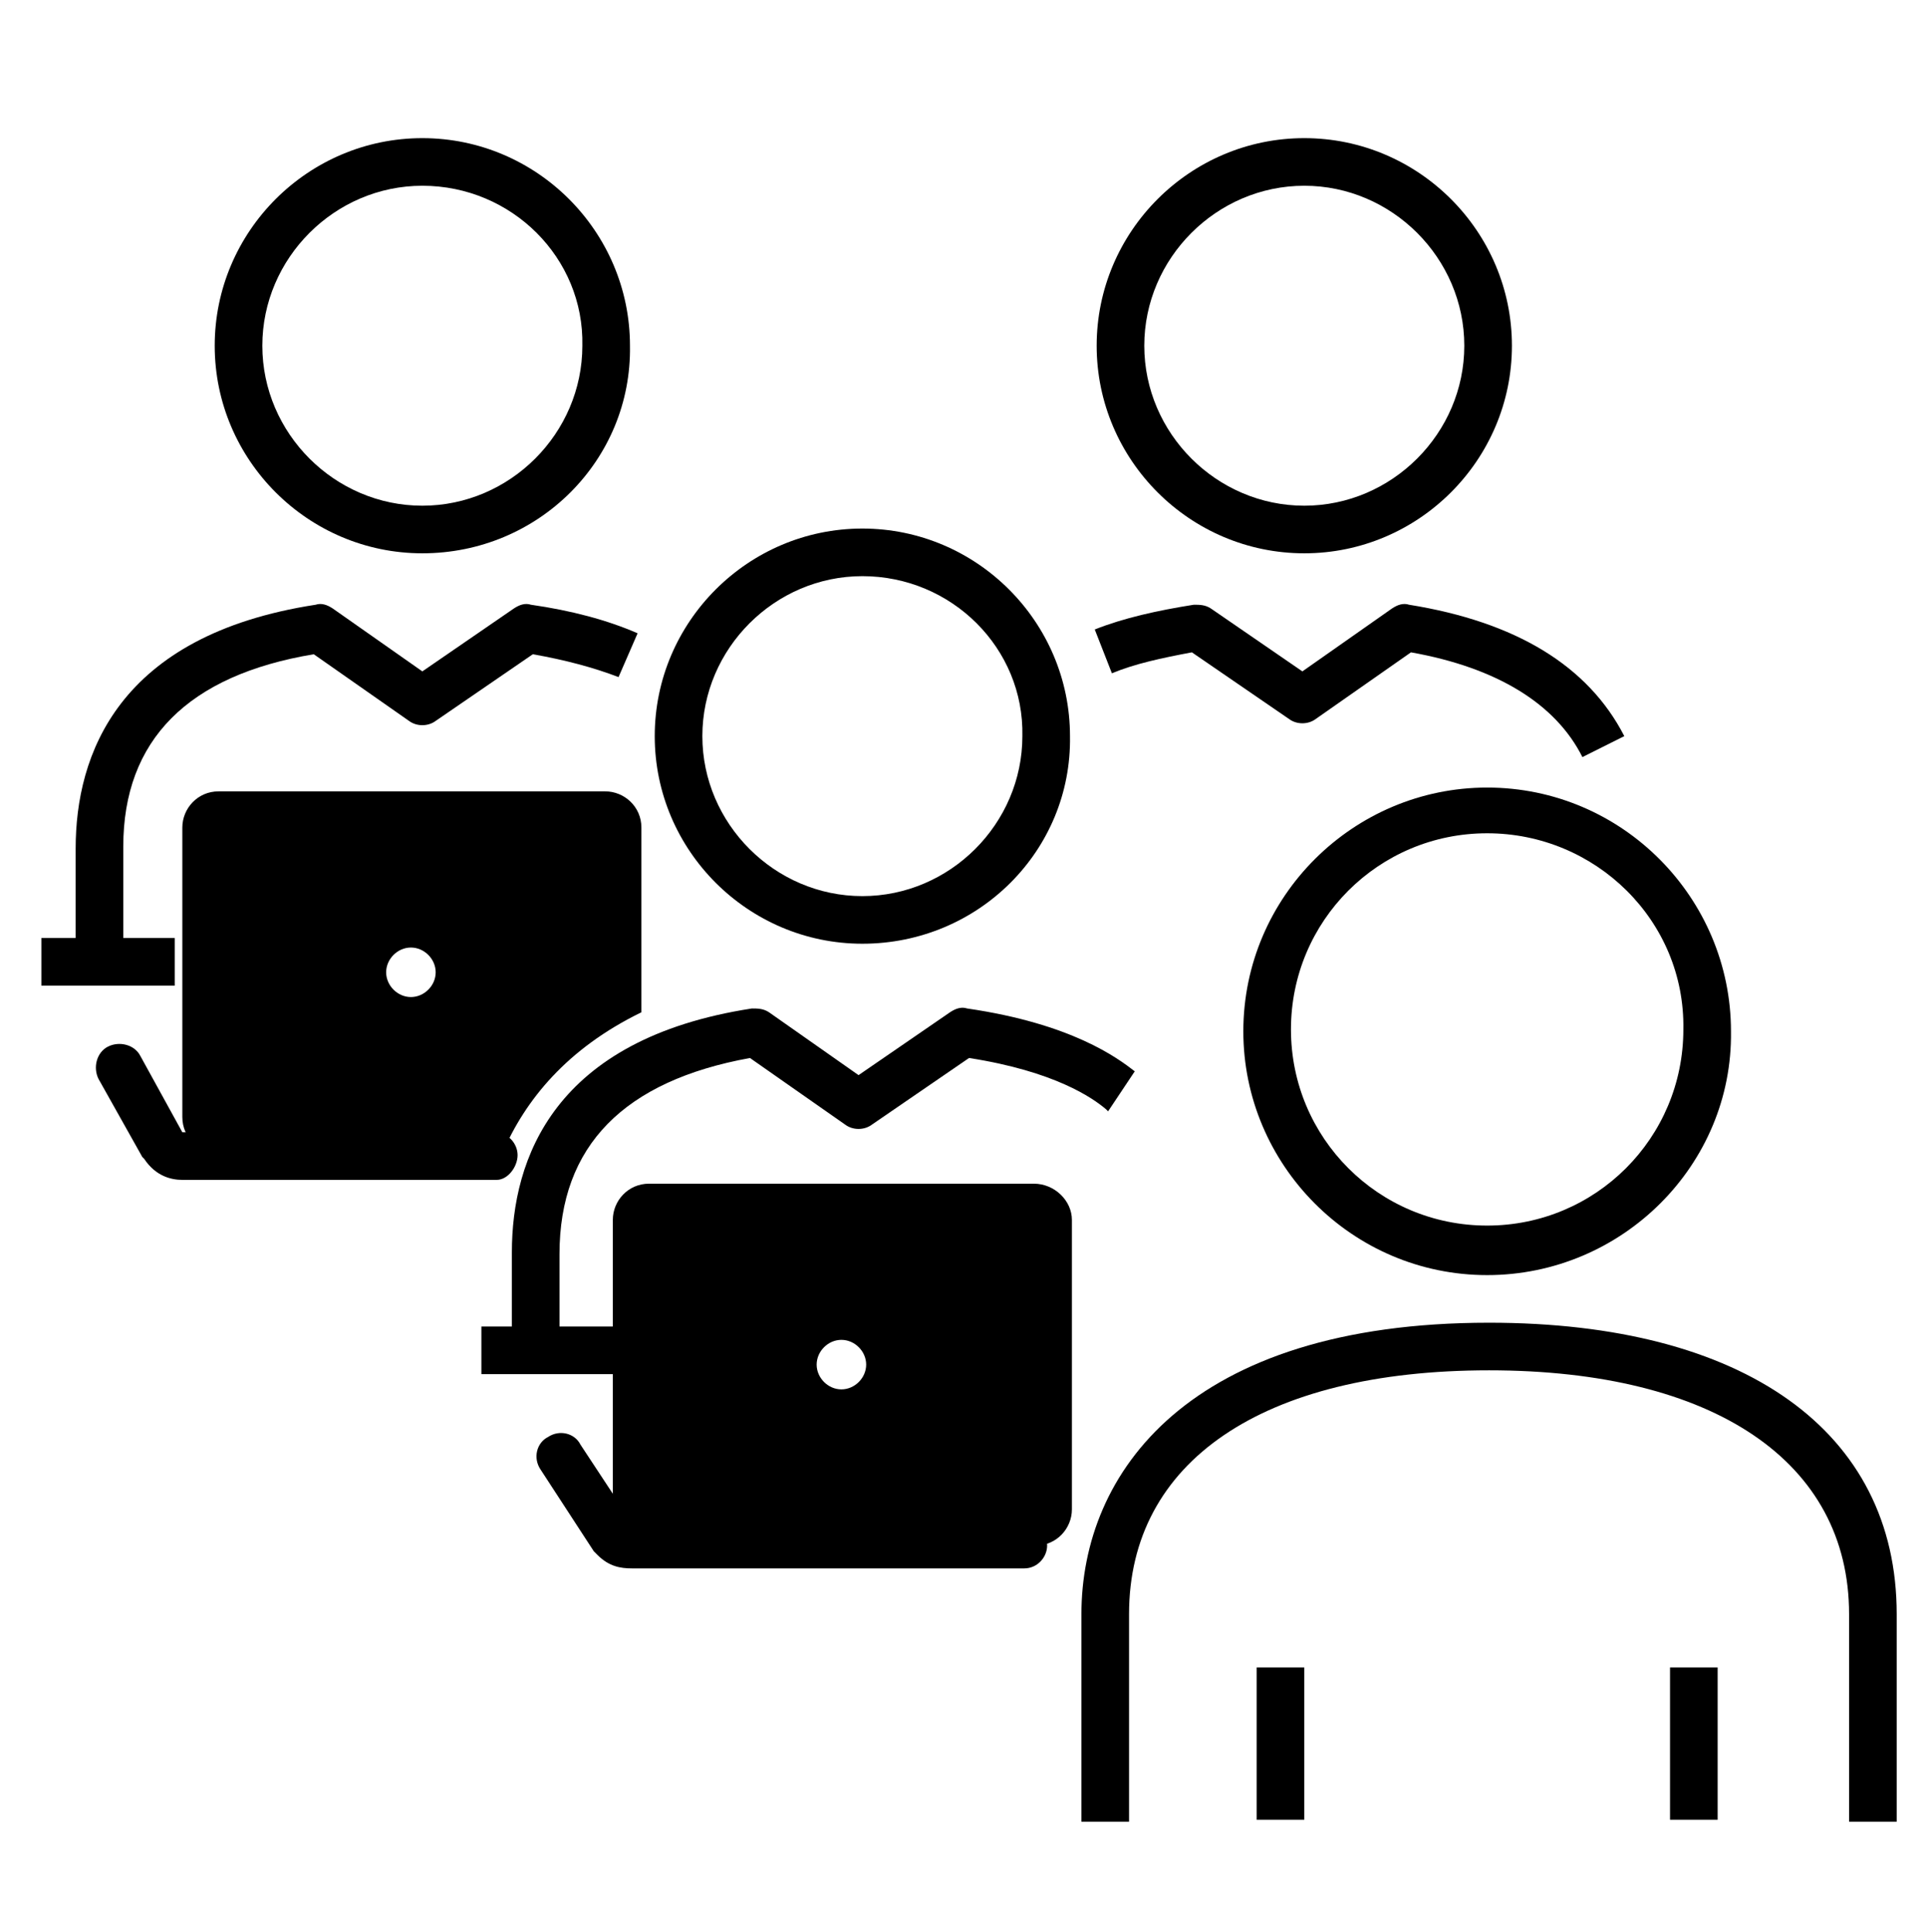 <svg width="348" height="349" xmlns="http://www.w3.org/2000/svg" xmlns:xlink="http://www.w3.org/1999/xlink" xml:space="preserve" overflow="hidden"><g transform="translate(-2970 -696)"><g><g><g><g><path d="M339.528 324.048 330.928 324.048 330.928 286.552C330.928 259.032 306.504 242.52 265.912 242.52 224.976 242.52 200.896 259.032 200.896 286.552L200.896 324.048 192.296 324.048 192.296 286.552C192.296 261.096 211.56 233.92 265.912 233.92 312.008 233.92 339.528 253.528 339.528 286.552L339.528 324.048Z" fill="#000000" fill-rule="nonzero" fill-opacity="1" transform="matrix(1 0 0 1 2973 701)"/><path d="M265.568 225.32C241.144 225.32 221.536 205.368 221.536 181.288 221.536 156.864 241.488 137.256 265.568 137.256 289.992 137.256 309.6 157.208 309.6 181.288 309.944 205.368 289.992 225.32 265.568 225.32ZM265.568 145.512C245.96 145.512 230.136 161.336 230.136 180.944 230.136 200.552 245.96 216.376 265.568 216.376 285.176 216.376 301 200.552 301 180.944 301.344 161.336 285.176 145.512 265.568 145.512Z" fill="#000000" fill-rule="nonzero" fill-opacity="1" transform="matrix(1 0 0 1 2973 701)"/><path d="M152.736 165.464C132.096 165.464 115.24 148.608 115.24 127.968 115.24 107.328 132.096 90.472 152.736 90.472 173.376 90.472 190.232 107.328 190.232 127.968 190.576 148.608 173.72 165.464 152.736 165.464ZM152.736 99.072C136.912 99.072 123.84 112.144 123.84 127.968 123.84 143.792 136.912 156.864 152.736 156.864 168.56 156.864 181.632 143.792 181.632 127.968 181.976 112.144 168.904 99.072 152.736 99.072Z" fill="#000000" fill-rule="nonzero" fill-opacity="1" transform="matrix(1 0 0 1 2973 701)"/><path d="M83.936 234.608 108.016 234.608 108.016 243.208 83.936 243.208Z" fill="#000000" fill-rule="nonzero" fill-opacity="1" transform="matrix(1 0 0 1 2973 701)"/><path d="M181.976 278.296 111.112 278.296C109.048 278.296 106.984 277.952 104.92 275.888L104.232 275.2 94.6 260.408C93.224 258.344 93.912 255.592 95.976 254.56 98.04 253.184 100.792 253.872 101.824 255.936L111.112 270.04C111.112 270.04 111.112 270.04 111.112 270.04L181.976 270.04C184.384 270.04 186.104 272.104 186.104 274.168 186.104 276.232 184.384 278.296 181.976 278.296Z" fill="#000000" fill-rule="nonzero" fill-opacity="1" transform="matrix(1 0 0 1 2973 701)"/><path d="M73.272 94.944C52.632 94.944 35.776 78.088 35.776 57.448 35.776 36.808 52.632 19.952 73.272 19.952 93.912 19.952 110.768 36.808 110.768 57.448 111.112 78.088 94.256 94.944 73.272 94.944ZM73.272 28.552C57.448 28.552 44.376 41.624 44.376 57.448 44.376 73.272 57.448 86.344 73.272 86.344 89.096 86.344 102.168 73.272 102.168 57.448 102.512 41.624 89.44 28.552 73.272 28.552Z" fill="#000000" fill-rule="nonzero" fill-opacity="1" transform="matrix(1 0 0 1 2973 701)"/><path d="M4.472 164.432 28.552 164.432 28.552 173.032 4.472 173.032Z" fill="#000000" fill-rule="nonzero" fill-opacity="1" transform="matrix(1 0 0 1 2973 701)"/><path d="M86.688 208.12 29.928 208.12C27.864 208.12 25.112 207.432 23.048 204.336L22.704 203.992 14.792 189.888C13.76 187.824 14.448 185.072 16.512 184.04 18.576 183.008 21.328 183.696 22.36 185.76L29.928 199.52C29.928 199.52 29.928 199.52 29.928 199.52L86.344 199.52C88.752 199.52 90.472 201.584 90.472 203.648 90.472 205.712 88.752 208.12 86.688 208.12Z" fill="#000000" fill-rule="nonzero" fill-opacity="1" transform="matrix(1 0 0 1 2973 701)"/><path d="M232.544 94.944C211.904 94.944 195.048 78.088 195.048 57.448 195.048 36.808 211.904 19.952 232.544 19.952 253.184 19.952 270.04 36.808 270.04 57.448 270.04 78.088 253.184 94.944 232.544 94.944ZM232.544 28.552C216.72 28.552 203.648 41.624 203.648 57.448 203.648 73.272 216.72 86.344 232.544 86.344 248.368 86.344 261.44 73.272 261.44 57.448 261.44 41.624 248.368 28.552 232.544 28.552Z" fill="#000000" fill-rule="nonzero" fill-opacity="1" transform="matrix(1 0 0 1 2973 701)"/><path d="M223.944 296.184 232.544 296.184 232.544 323.704 223.944 323.704Z" fill="#000000" fill-rule="nonzero" fill-opacity="1" transform="matrix(1 0 0 1 2973 701)"/><path d="M298.592 296.184 307.192 296.184 307.192 323.704 298.592 323.704Z" fill="#000000" fill-rule="nonzero" fill-opacity="1" transform="matrix(1 0 0 1 2973 701)"/><path d="M19.264 168.904 10.664 168.904 10.664 148.264C10.664 131.408 18.232 109.736 54.008 104.232 55.04 103.888 56.072 104.232 57.104 104.92L73.272 116.272 89.784 104.92C90.816 104.232 91.848 103.888 92.88 104.232 100.104 105.264 106.64 106.984 112.144 109.392L108.704 117.304C104.232 115.584 99.072 114.208 93.224 113.176L75.68 125.216C74.304 126.248 72.24 126.248 70.864 125.216L53.664 113.176C30.96 116.96 19.264 128.656 19.264 147.92L19.264 168.904Z" fill="#000000" fill-rule="nonzero" fill-opacity="1" transform="matrix(1 0 0 1 2973 701)"/><path d="M282.768 131.752C277.952 122.12 267.288 115.584 251.808 112.832L234.608 124.872C233.232 125.904 231.168 125.904 229.792 124.872L212.248 112.832C206.744 113.864 201.928 114.896 197.8 116.616L194.704 108.704C199.864 106.64 206.056 105.264 212.592 104.232 213.624 104.232 214.656 104.232 215.688 104.92L232.2 116.272 248.368 104.92C249.4 104.232 250.432 103.888 251.464 104.232 270.728 107.328 283.8 115.24 290.336 127.968L282.768 131.752Z" fill="#000000" fill-rule="nonzero" fill-opacity="1" transform="matrix(1 0 0 1 2973 701)"/><path d="M98.04 241.832 89.44 241.832 89.44 221.192C89.44 204.336 97.008 182.664 132.784 177.16 133.816 177.16 134.848 177.16 135.88 177.848L152.048 189.2 168.56 177.848C169.592 177.16 170.624 176.816 171.656 177.16 190.576 179.912 198.832 186.104 201.928 188.512L197.112 195.736 196.768 195.392C194.36 193.328 187.48 188.512 172 186.104L154.456 198.144C153.08 199.176 151.016 199.176 149.64 198.144L132.44 186.104C109.736 190.232 98.04 201.928 98.04 221.536L98.04 241.832Z" fill="#000000" fill-rule="nonzero" fill-opacity="1" transform="matrix(1 0 0 1 2973 701)"/><path d="M183.696 208.808 114.208 208.808C110.424 208.808 107.672 211.904 107.672 215.344L107.672 267.632C107.672 271.416 110.768 274.168 114.208 274.168L184.04 274.168C187.824 274.168 190.576 271.072 190.576 267.632L190.576 215.344C190.576 211.904 187.48 208.808 183.696 208.808ZM148.952 245.96C146.544 245.96 144.48 243.896 144.48 241.488 144.48 239.08 146.544 237.016 148.952 237.016 151.36 237.016 153.424 239.08 153.424 241.488 153.424 243.896 151.36 245.96 148.952 245.96Z" fill="#000000" fill-rule="nonzero" fill-opacity="1" transform="matrix(1 0 0 1 2973 701)"/><path d="M112.832 177.848 112.832 144.48C112.832 140.696 109.736 137.944 106.296 137.944L36.464 137.944C32.68 137.944 29.928 141.04 29.928 144.48L29.928 196.768C29.928 200.552 33.024 203.304 36.464 203.304L87.72 203.304C91.848 193.672 99.416 184.384 112.832 177.848ZM71.208 175.096C68.8 175.096 66.736 173.032 66.736 170.624 66.736 168.216 68.8 166.152 71.208 166.152 73.616 166.152 75.68 168.216 75.68 170.624 75.68 173.032 73.616 175.096 71.208 175.096Z" fill="#000000" fill-rule="nonzero" fill-opacity="1" transform="matrix(1 0 0 1 2973 701)"/></g></g></g></g></g></svg>